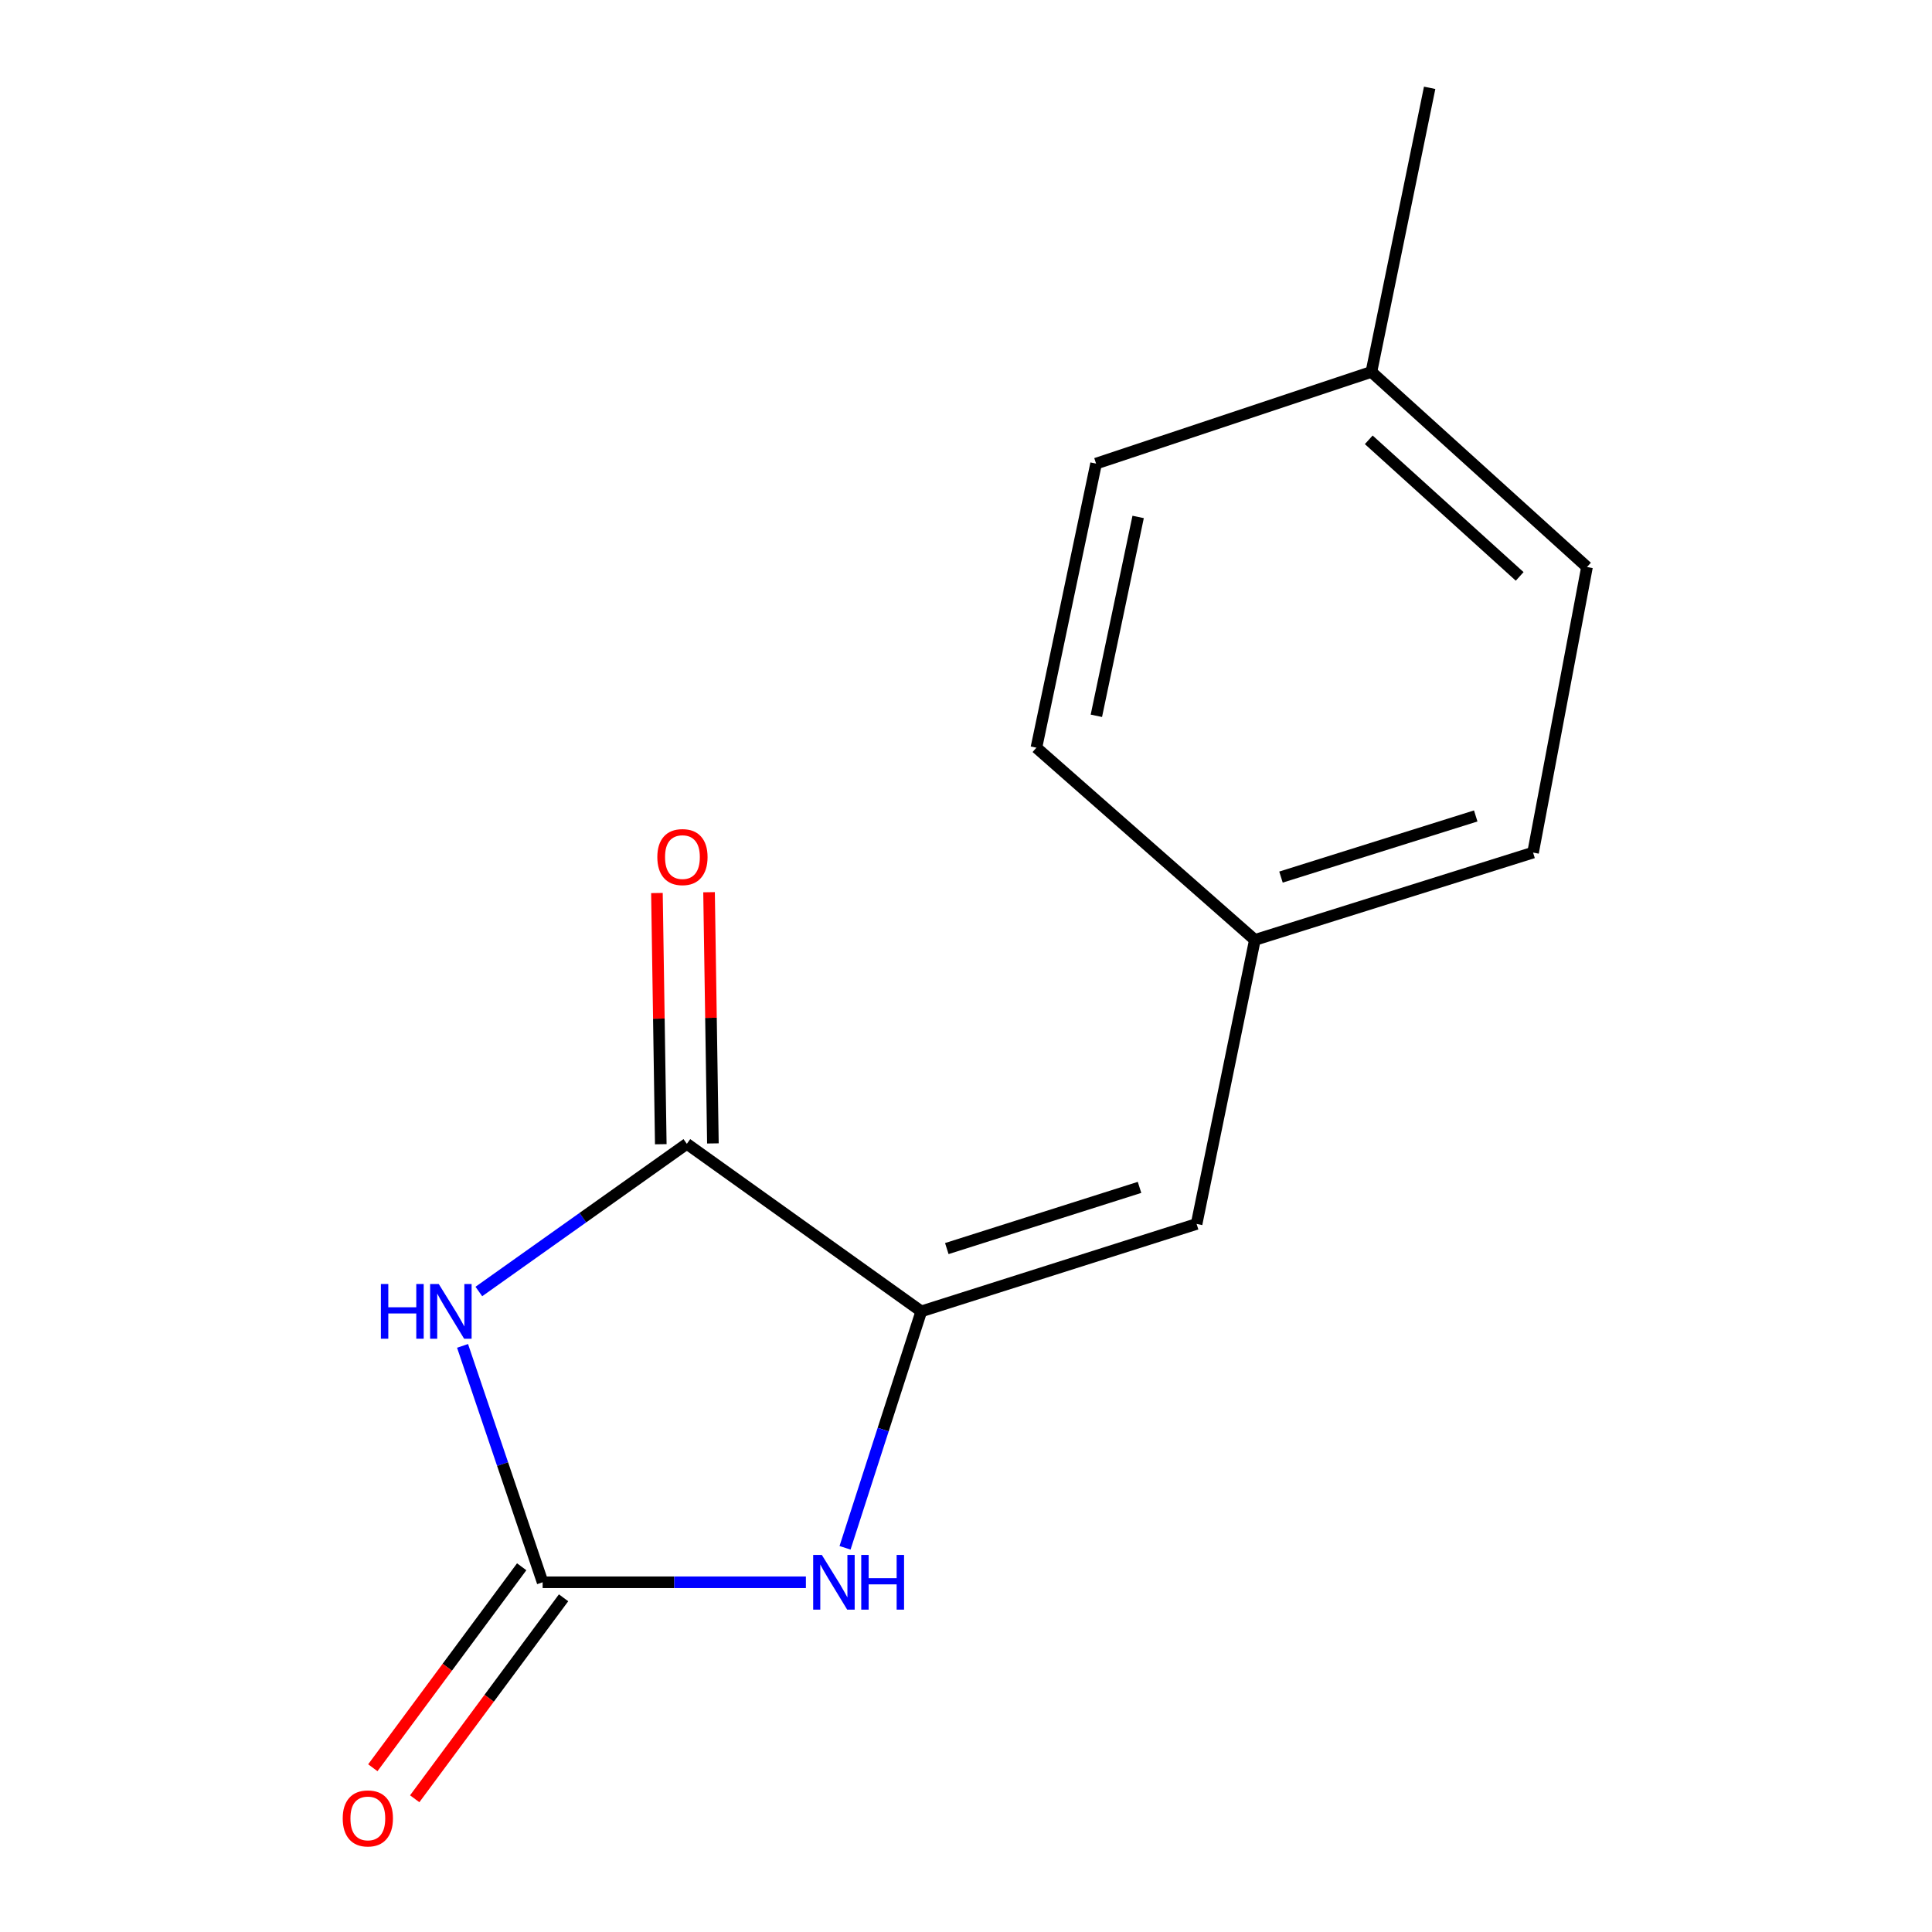 <?xml version='1.0' encoding='iso-8859-1'?>
<svg version='1.1' baseProfile='full'
              xmlns='http://www.w3.org/2000/svg'
                      xmlns:rdkit='http://www.rdkit.org/xml'
                      xmlns:xlink='http://www.w3.org/1999/xlink'
                  xml:space='preserve'
width='1000px' height='1000px' viewBox='0 0 1000 1000'>
<!-- END OF HEADER -->
<rect style='opacity:1.0;fill:#FFFFFF;stroke:none' width='1000' height='1000' x='0' y='0'> </rect>
<path class='bond-0' d='M 239.415,696.626 L 260.14,757.806' style='fill:none;fill-rule:evenodd;stroke:#0000FF;stroke-width:6px;stroke-linecap:butt;stroke-linejoin:miter;stroke-opacity:1' />
<path class='bond-0' d='M 260.14,757.806 L 280.865,818.986' style='fill:none;fill-rule:evenodd;stroke:#000000;stroke-width:6px;stroke-linecap:butt;stroke-linejoin:miter;stroke-opacity:1' />
<path class='bond-2' d='M 247.85,668.48 L 301.68,630.26' style='fill:none;fill-rule:evenodd;stroke:#0000FF;stroke-width:6px;stroke-linecap:butt;stroke-linejoin:miter;stroke-opacity:1' />
<path class='bond-2' d='M 301.68,630.26 L 355.509,592.039' style='fill:none;fill-rule:evenodd;stroke:#000000;stroke-width:6px;stroke-linecap:butt;stroke-linejoin:miter;stroke-opacity:1' />
<path class='bond-3' d='M 280.865,818.986 L 348.997,818.986' style='fill:none;fill-rule:evenodd;stroke:#000000;stroke-width:6px;stroke-linecap:butt;stroke-linejoin:miter;stroke-opacity:1' />
<path class='bond-3' d='M 348.997,818.986 L 417.129,818.986' style='fill:none;fill-rule:evenodd;stroke:#0000FF;stroke-width:6px;stroke-linecap:butt;stroke-linejoin:miter;stroke-opacity:1' />
<path class='bond-5' d='M 270.025,810.956 L 231.499,862.969' style='fill:none;fill-rule:evenodd;stroke:#000000;stroke-width:6px;stroke-linecap:butt;stroke-linejoin:miter;stroke-opacity:1' />
<path class='bond-5' d='M 231.499,862.969 L 192.973,914.981' style='fill:none;fill-rule:evenodd;stroke:#FF0000;stroke-width:6px;stroke-linecap:butt;stroke-linejoin:miter;stroke-opacity:1' />
<path class='bond-5' d='M 291.705,827.015 L 253.179,879.027' style='fill:none;fill-rule:evenodd;stroke:#000000;stroke-width:6px;stroke-linecap:butt;stroke-linejoin:miter;stroke-opacity:1' />
<path class='bond-5' d='M 253.179,879.027 L 214.654,931.039' style='fill:none;fill-rule:evenodd;stroke:#FF0000;stroke-width:6px;stroke-linecap:butt;stroke-linejoin:miter;stroke-opacity:1' />
<path class='bond-1' d='M 476.859,678.765 L 355.509,592.039' style='fill:none;fill-rule:evenodd;stroke:#000000;stroke-width:6px;stroke-linecap:butt;stroke-linejoin:miter;stroke-opacity:1' />
<path class='bond-4' d='M 476.859,678.765 L 619.359,633.513' style='fill:none;fill-rule:evenodd;stroke:#000000;stroke-width:6px;stroke-linecap:butt;stroke-linejoin:miter;stroke-opacity:1' />
<path class='bond-4' d='M 490.068,646.262 L 589.818,614.586' style='fill:none;fill-rule:evenodd;stroke:#000000;stroke-width:6px;stroke-linecap:butt;stroke-linejoin:miter;stroke-opacity:1' />
<path class='bond-14' d='M 476.859,678.765 L 457.126,739.954' style='fill:none;fill-rule:evenodd;stroke:#000000;stroke-width:6px;stroke-linecap:butt;stroke-linejoin:miter;stroke-opacity:1' />
<path class='bond-14' d='M 457.126,739.954 L 437.392,801.142' style='fill:none;fill-rule:evenodd;stroke:#0000FF;stroke-width:6px;stroke-linecap:butt;stroke-linejoin:miter;stroke-opacity:1' />
<path class='bond-6' d='M 368.998,591.832 L 368,526.821' style='fill:none;fill-rule:evenodd;stroke:#000000;stroke-width:6px;stroke-linecap:butt;stroke-linejoin:miter;stroke-opacity:1' />
<path class='bond-6' d='M 368,526.821 L 367.003,461.81' style='fill:none;fill-rule:evenodd;stroke:#FF0000;stroke-width:6px;stroke-linecap:butt;stroke-linejoin:miter;stroke-opacity:1' />
<path class='bond-6' d='M 342.021,592.246 L 341.024,527.235' style='fill:none;fill-rule:evenodd;stroke:#000000;stroke-width:6px;stroke-linecap:butt;stroke-linejoin:miter;stroke-opacity:1' />
<path class='bond-6' d='M 341.024,527.235 L 340.026,462.224' style='fill:none;fill-rule:evenodd;stroke:#FF0000;stroke-width:6px;stroke-linecap:butt;stroke-linejoin:miter;stroke-opacity:1' />
<path class='bond-7' d='M 619.359,633.513 L 649.516,486.502' style='fill:none;fill-rule:evenodd;stroke:#000000;stroke-width:6px;stroke-linecap:butt;stroke-linejoin:miter;stroke-opacity:1' />
<path class='bond-9' d='M 649.516,486.502 L 536.44,387.006' style='fill:none;fill-rule:evenodd;stroke:#000000;stroke-width:6px;stroke-linecap:butt;stroke-linejoin:miter;stroke-opacity:1' />
<path class='bond-10' d='M 649.516,486.502 L 793.514,441.296' style='fill:none;fill-rule:evenodd;stroke:#000000;stroke-width:6px;stroke-linecap:butt;stroke-linejoin:miter;stroke-opacity:1' />
<path class='bond-10' d='M 663.035,453.98 L 763.834,422.336' style='fill:none;fill-rule:evenodd;stroke:#000000;stroke-width:6px;stroke-linecap:butt;stroke-linejoin:miter;stroke-opacity:1' />
<path class='bond-8' d='M 709.832,192.495 L 821.424,293.491' style='fill:none;fill-rule:evenodd;stroke:#000000;stroke-width:6px;stroke-linecap:butt;stroke-linejoin:miter;stroke-opacity:1' />
<path class='bond-8' d='M 708.466,227.649 L 786.581,298.345' style='fill:none;fill-rule:evenodd;stroke:#000000;stroke-width:6px;stroke-linecap:butt;stroke-linejoin:miter;stroke-opacity:1' />
<path class='bond-13' d='M 709.832,192.495 L 739.989,45.455' style='fill:none;fill-rule:evenodd;stroke:#000000;stroke-width:6px;stroke-linecap:butt;stroke-linejoin:miter;stroke-opacity:1' />
<path class='bond-15' d='M 709.832,192.495 L 567.332,239.965' style='fill:none;fill-rule:evenodd;stroke:#000000;stroke-width:6px;stroke-linecap:butt;stroke-linejoin:miter;stroke-opacity:1' />
<path class='bond-12' d='M 536.44,387.006 L 567.332,239.965' style='fill:none;fill-rule:evenodd;stroke:#000000;stroke-width:6px;stroke-linecap:butt;stroke-linejoin:miter;stroke-opacity:1' />
<path class='bond-12' d='M 567.478,370.497 L 589.102,267.569' style='fill:none;fill-rule:evenodd;stroke:#000000;stroke-width:6px;stroke-linecap:butt;stroke-linejoin:miter;stroke-opacity:1' />
<path class='bond-11' d='M 793.514,441.296 L 821.424,293.491' style='fill:none;fill-rule:evenodd;stroke:#000000;stroke-width:6px;stroke-linecap:butt;stroke-linejoin:miter;stroke-opacity:1' />
<path  class='atom-0' d='M 197.145 664.605
L 200.985 664.605
L 200.985 676.645
L 215.465 676.645
L 215.465 664.605
L 219.305 664.605
L 219.305 692.925
L 215.465 692.925
L 215.465 679.845
L 200.985 679.845
L 200.985 692.925
L 197.145 692.925
L 197.145 664.605
' fill='#0000FF'/>
<path  class='atom-0' d='M 227.105 664.605
L 236.385 679.605
Q 237.305 681.085, 238.785 683.765
Q 240.265 686.445, 240.345 686.605
L 240.345 664.605
L 244.105 664.605
L 244.105 692.925
L 240.225 692.925
L 230.265 676.525
Q 229.105 674.605, 227.865 672.405
Q 226.665 670.205, 226.305 669.525
L 226.305 692.925
L 222.625 692.925
L 222.625 664.605
L 227.105 664.605
' fill='#0000FF'/>
<path  class='atom-4' d='M 425.378 804.826
L 434.658 819.826
Q 435.578 821.306, 437.058 823.986
Q 438.538 826.666, 438.618 826.826
L 438.618 804.826
L 442.378 804.826
L 442.378 833.146
L 438.498 833.146
L 428.538 816.746
Q 427.378 814.826, 426.138 812.626
Q 424.938 810.426, 424.578 809.746
L 424.578 833.146
L 420.898 833.146
L 420.898 804.826
L 425.378 804.826
' fill='#0000FF'/>
<path  class='atom-4' d='M 445.778 804.826
L 449.618 804.826
L 449.618 816.866
L 464.098 816.866
L 464.098 804.826
L 467.938 804.826
L 467.938 833.146
L 464.098 833.146
L 464.098 820.066
L 449.618 820.066
L 449.618 833.146
L 445.778 833.146
L 445.778 804.826
' fill='#0000FF'/>
<path  class='atom-6' d='M 177.392 941.21
Q 177.392 934.41, 180.752 930.61
Q 184.112 926.81, 190.392 926.81
Q 196.672 926.81, 200.032 930.61
Q 203.392 934.41, 203.392 941.21
Q 203.392 948.09, 199.992 952.01
Q 196.592 955.89, 190.392 955.89
Q 184.152 955.89, 180.752 952.01
Q 177.392 948.13, 177.392 941.21
M 190.392 952.69
Q 194.712 952.69, 197.032 949.81
Q 199.392 946.89, 199.392 941.21
Q 199.392 935.65, 197.032 932.85
Q 194.712 930.01, 190.392 930.01
Q 186.072 930.01, 183.712 932.81
Q 181.392 935.61, 181.392 941.21
Q 181.392 946.93, 183.712 949.81
Q 186.072 952.69, 190.392 952.69
' fill='#FF0000'/>
<path  class='atom-7' d='M 340.231 443.624
Q 340.231 436.824, 343.591 433.024
Q 346.951 429.224, 353.231 429.224
Q 359.511 429.224, 362.871 433.024
Q 366.231 436.824, 366.231 443.624
Q 366.231 450.504, 362.831 454.424
Q 359.431 458.304, 353.231 458.304
Q 346.991 458.304, 343.591 454.424
Q 340.231 450.544, 340.231 443.624
M 353.231 455.104
Q 357.551 455.104, 359.871 452.224
Q 362.231 449.304, 362.231 443.624
Q 362.231 438.064, 359.871 435.264
Q 357.551 432.424, 353.231 432.424
Q 348.911 432.424, 346.551 435.224
Q 344.231 438.024, 344.231 443.624
Q 344.231 449.344, 346.551 452.224
Q 348.911 455.104, 353.231 455.104
' fill='#FF0000'/>
</svg>
